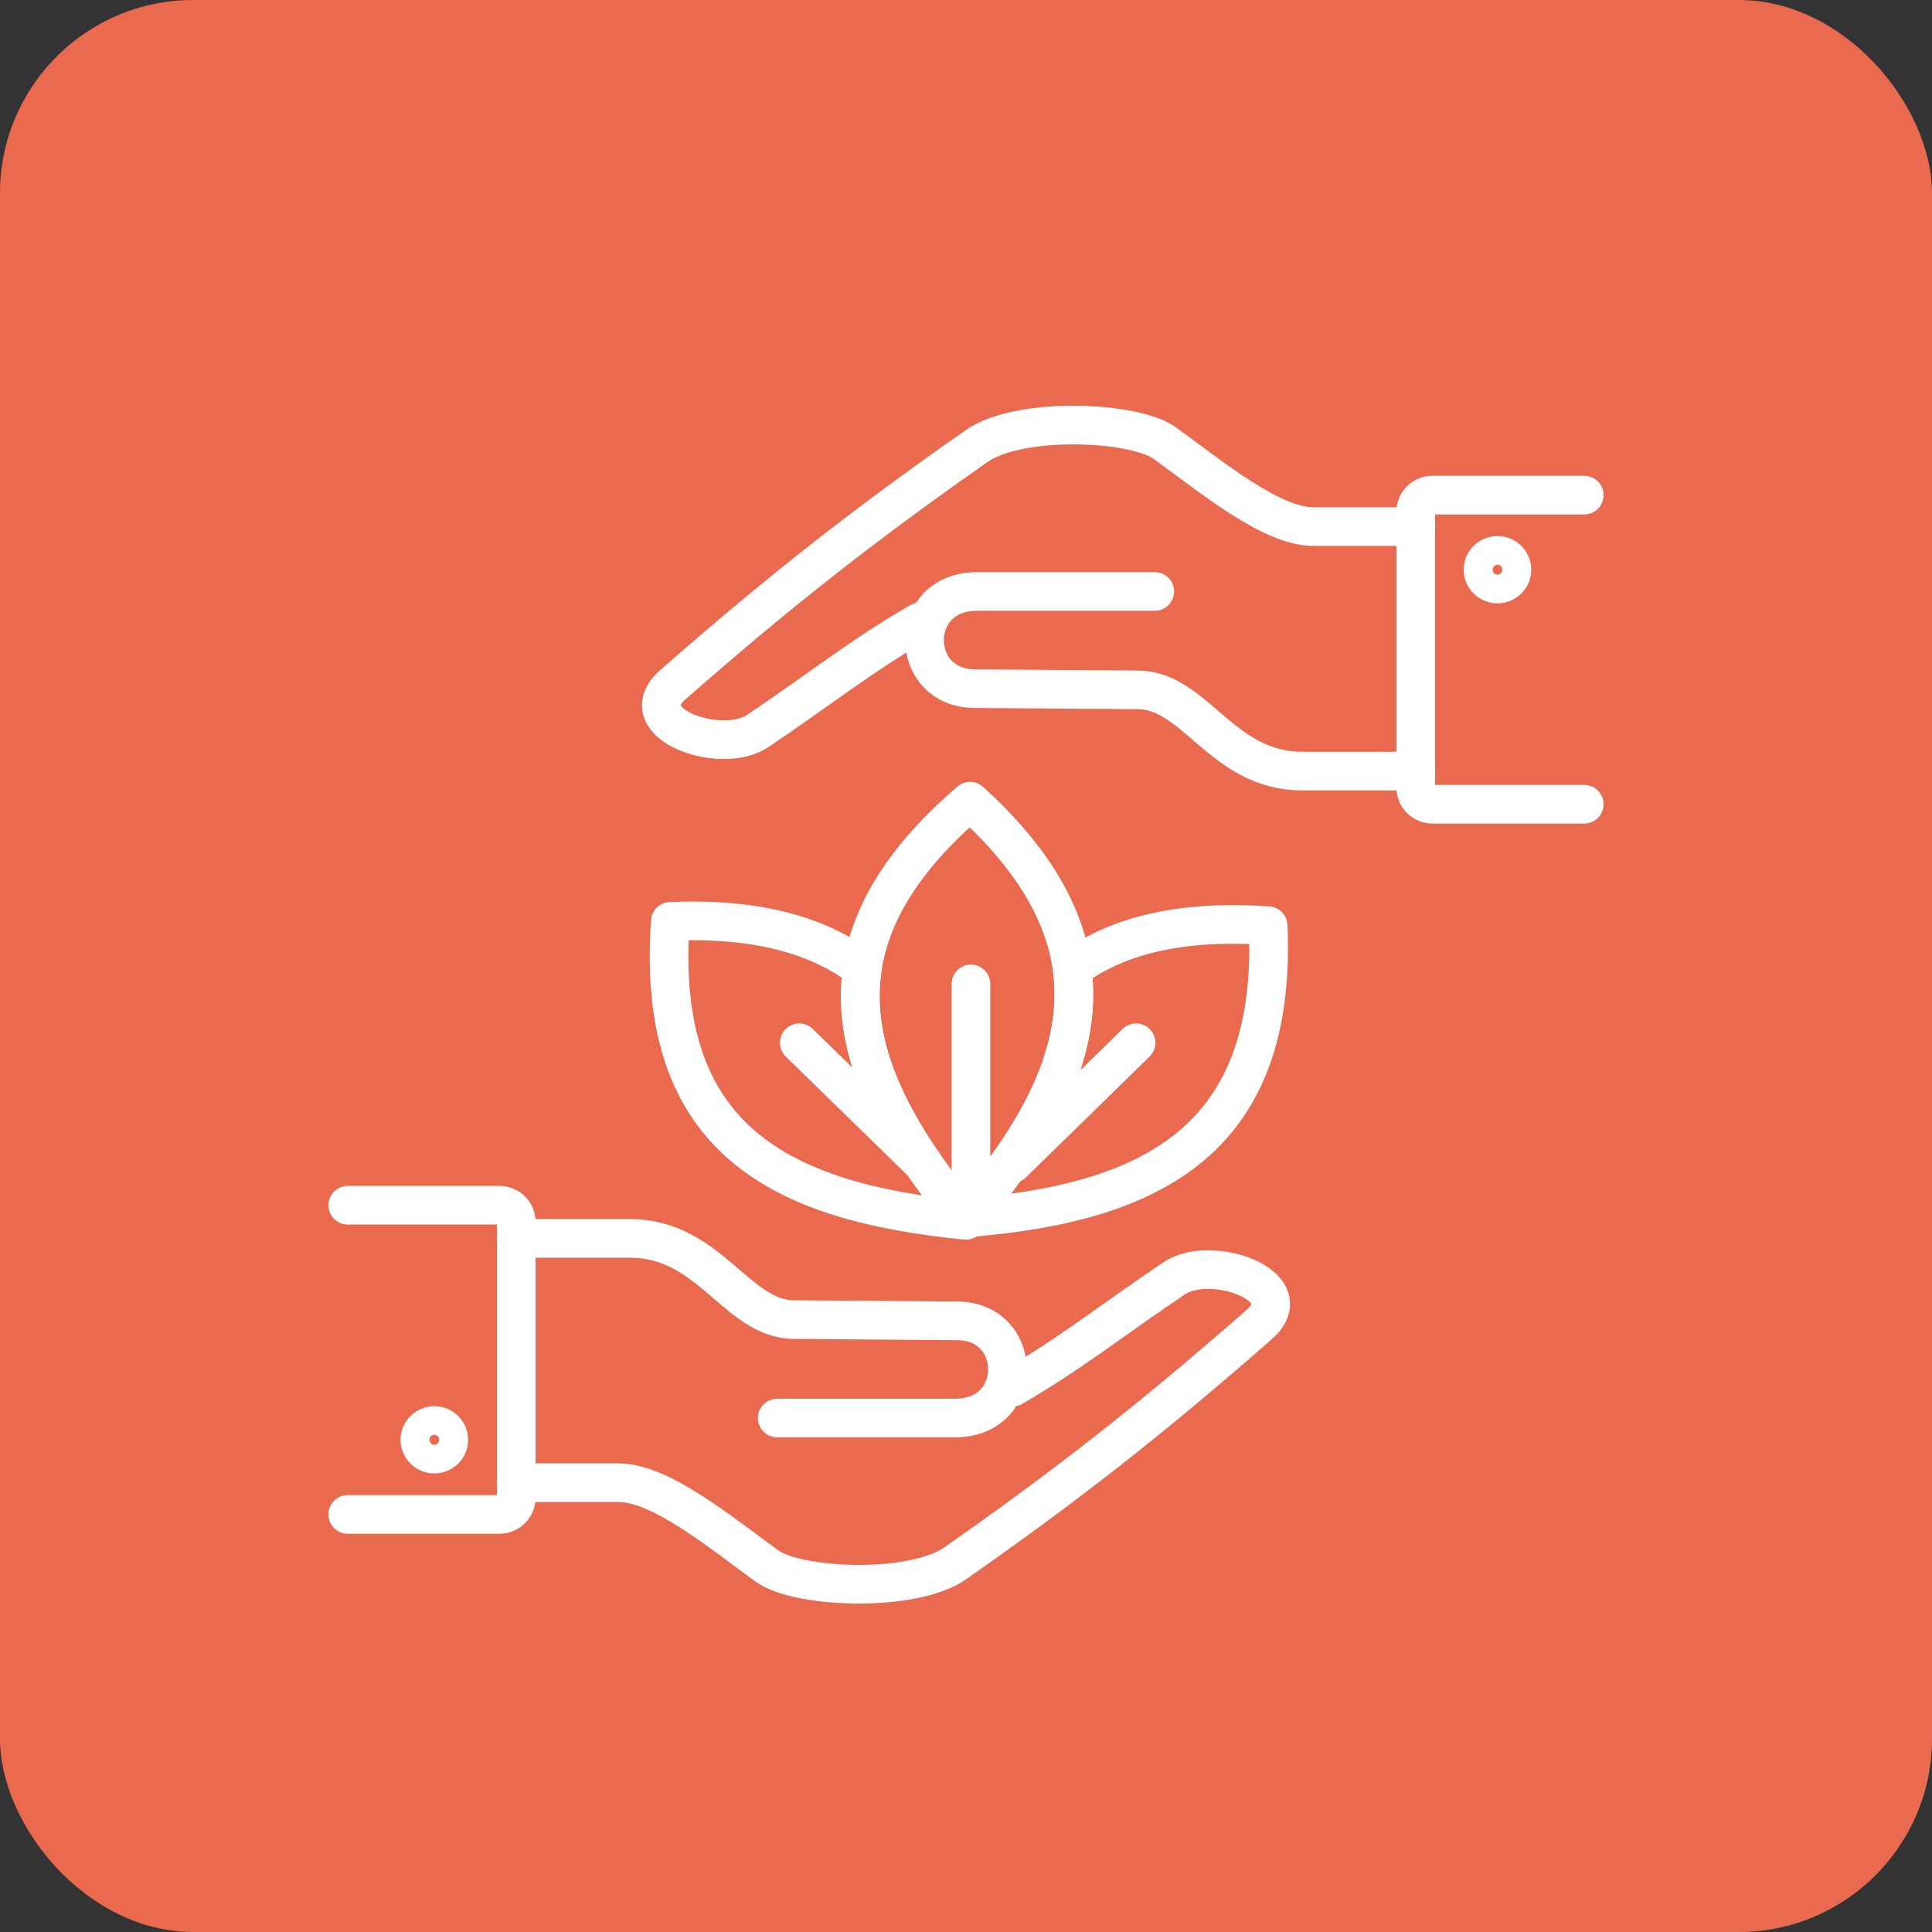 <svg xmlns="http://www.w3.org/2000/svg" width="50" height="50" viewBox="0 0 50 50" fill="none"><rect x="0" y="0" width="50" height="50" fill="#333333" stroke="none"/><rect width="50" height="50" rx="5" fill="#E96A4F"></rect><path fill-rule="evenodd" clip-rule="evenodd" d="M24.981 31.551C21.916 27.845 20.793 24.434 25.106 20.734C29.185 24.44 28.187 27.85 24.981 31.551Z" stroke="white" stroke-miterlimit="22.926" stroke-linecap="round" stroke-linejoin="round"></path><path fill-rule="evenodd" clip-rule="evenodd" d="M27.748 25.072C28.914 24.214 30.547 23.801 32.82 23.957C33.058 29.421 29.918 31.137 25.008 31.518C26.912 29.309 28.03 27.201 27.748 25.072Z" stroke="white" stroke-miterlimit="22.926" stroke-linecap="round" stroke-linejoin="round"></path><path fill-rule="evenodd" clip-rule="evenodd" d="M24.997 31.583C20.18 31.106 16.947 29.481 17.349 23.844C19.562 23.753 21.168 24.193 22.317 25.067C21.997 27.207 23.142 29.325 24.981 31.551L24.992 31.54L24.997 31.583Z" stroke="white" stroke-miterlimit="22.926" stroke-linecap="round" stroke-linejoin="round"></path><path d="M25.128 25.464V31.384" stroke="white" stroke-miterlimit="22.926" stroke-linecap="round" stroke-linejoin="round"></path><path d="M20.685 26.987L23.896 30.119" stroke="white" stroke-miterlimit="22.926" stroke-linecap="round" stroke-linejoin="round"></path><path d="M29.402 26.987L26.196 30.119" stroke="white" stroke-miterlimit="22.926" stroke-linecap="round" stroke-linejoin="round"></path><path d="M9 39.193H12.927C13.166 39.193 13.361 39 13.361 38.764V31.62C13.361 31.384 13.166 31.191 12.927 31.191H9" stroke="white" stroke-miterlimit="22.926" stroke-linecap="round" stroke-linejoin="round"></path><path d="M11.24 37.632C11.447 37.632 11.615 37.467 11.615 37.262C11.615 37.058 11.447 36.892 11.24 36.892C11.034 36.892 10.866 37.058 10.866 37.262C10.866 37.467 11.034 37.632 11.24 37.632Z" stroke="white" stroke-miterlimit="22.926" stroke-linecap="round" stroke-linejoin="round"></path><path d="M13.356 38.372H16.009C17.094 38.372 18.613 39.632 19.849 40.528C20.647 41.107 23.619 41.23 24.721 40.458C27.52 38.501 29.738 36.779 32.581 34.285C33.726 33.283 31.35 32.441 30.395 33.079C28.849 34.114 27.677 35.052 26.202 35.9" stroke="white" stroke-miterlimit="22.926" stroke-linecap="round" stroke-linejoin="round"></path><path d="M13.356 32.049H16.296C18.379 32.049 19.057 34.141 20.549 34.151L24.786 34.184C26.495 34.2 26.532 36.699 24.715 36.699H20.115" stroke="white" stroke-miterlimit="22.926" stroke-linecap="round" stroke-linejoin="round"></path><path d="M41 12.813H37.072C36.834 12.813 36.639 13.006 36.639 13.242V20.385C36.639 20.621 36.834 20.814 37.072 20.814H41" stroke="white" stroke-miterlimit="22.926" stroke-linecap="round" stroke-linejoin="round"></path><path d="M38.754 15.114C38.961 15.114 39.129 14.948 39.129 14.744C39.129 14.539 38.961 14.373 38.754 14.373C38.547 14.373 38.38 14.539 38.38 14.744C38.38 14.948 38.547 15.114 38.754 15.114Z" stroke="white" stroke-miterlimit="22.926" stroke-linecap="round" stroke-linejoin="round"></path><path d="M36.644 13.628H33.991C32.907 13.628 31.388 12.368 30.151 11.472C29.353 10.893 26.381 10.77 25.279 11.542C22.48 13.499 20.262 15.221 17.419 17.715C16.274 18.717 18.651 19.559 19.605 18.921C21.151 17.886 22.323 16.948 23.799 16.1" stroke="white" stroke-miterlimit="22.926" stroke-linecap="round" stroke-linejoin="round"></path><path d="M36.644 19.956H33.704C31.621 19.956 30.943 17.865 29.451 17.854L25.214 17.822C23.506 17.806 23.468 15.307 25.285 15.307H29.885" stroke="white" stroke-miterlimit="22.926" stroke-linecap="round" stroke-linejoin="round"></path></svg>